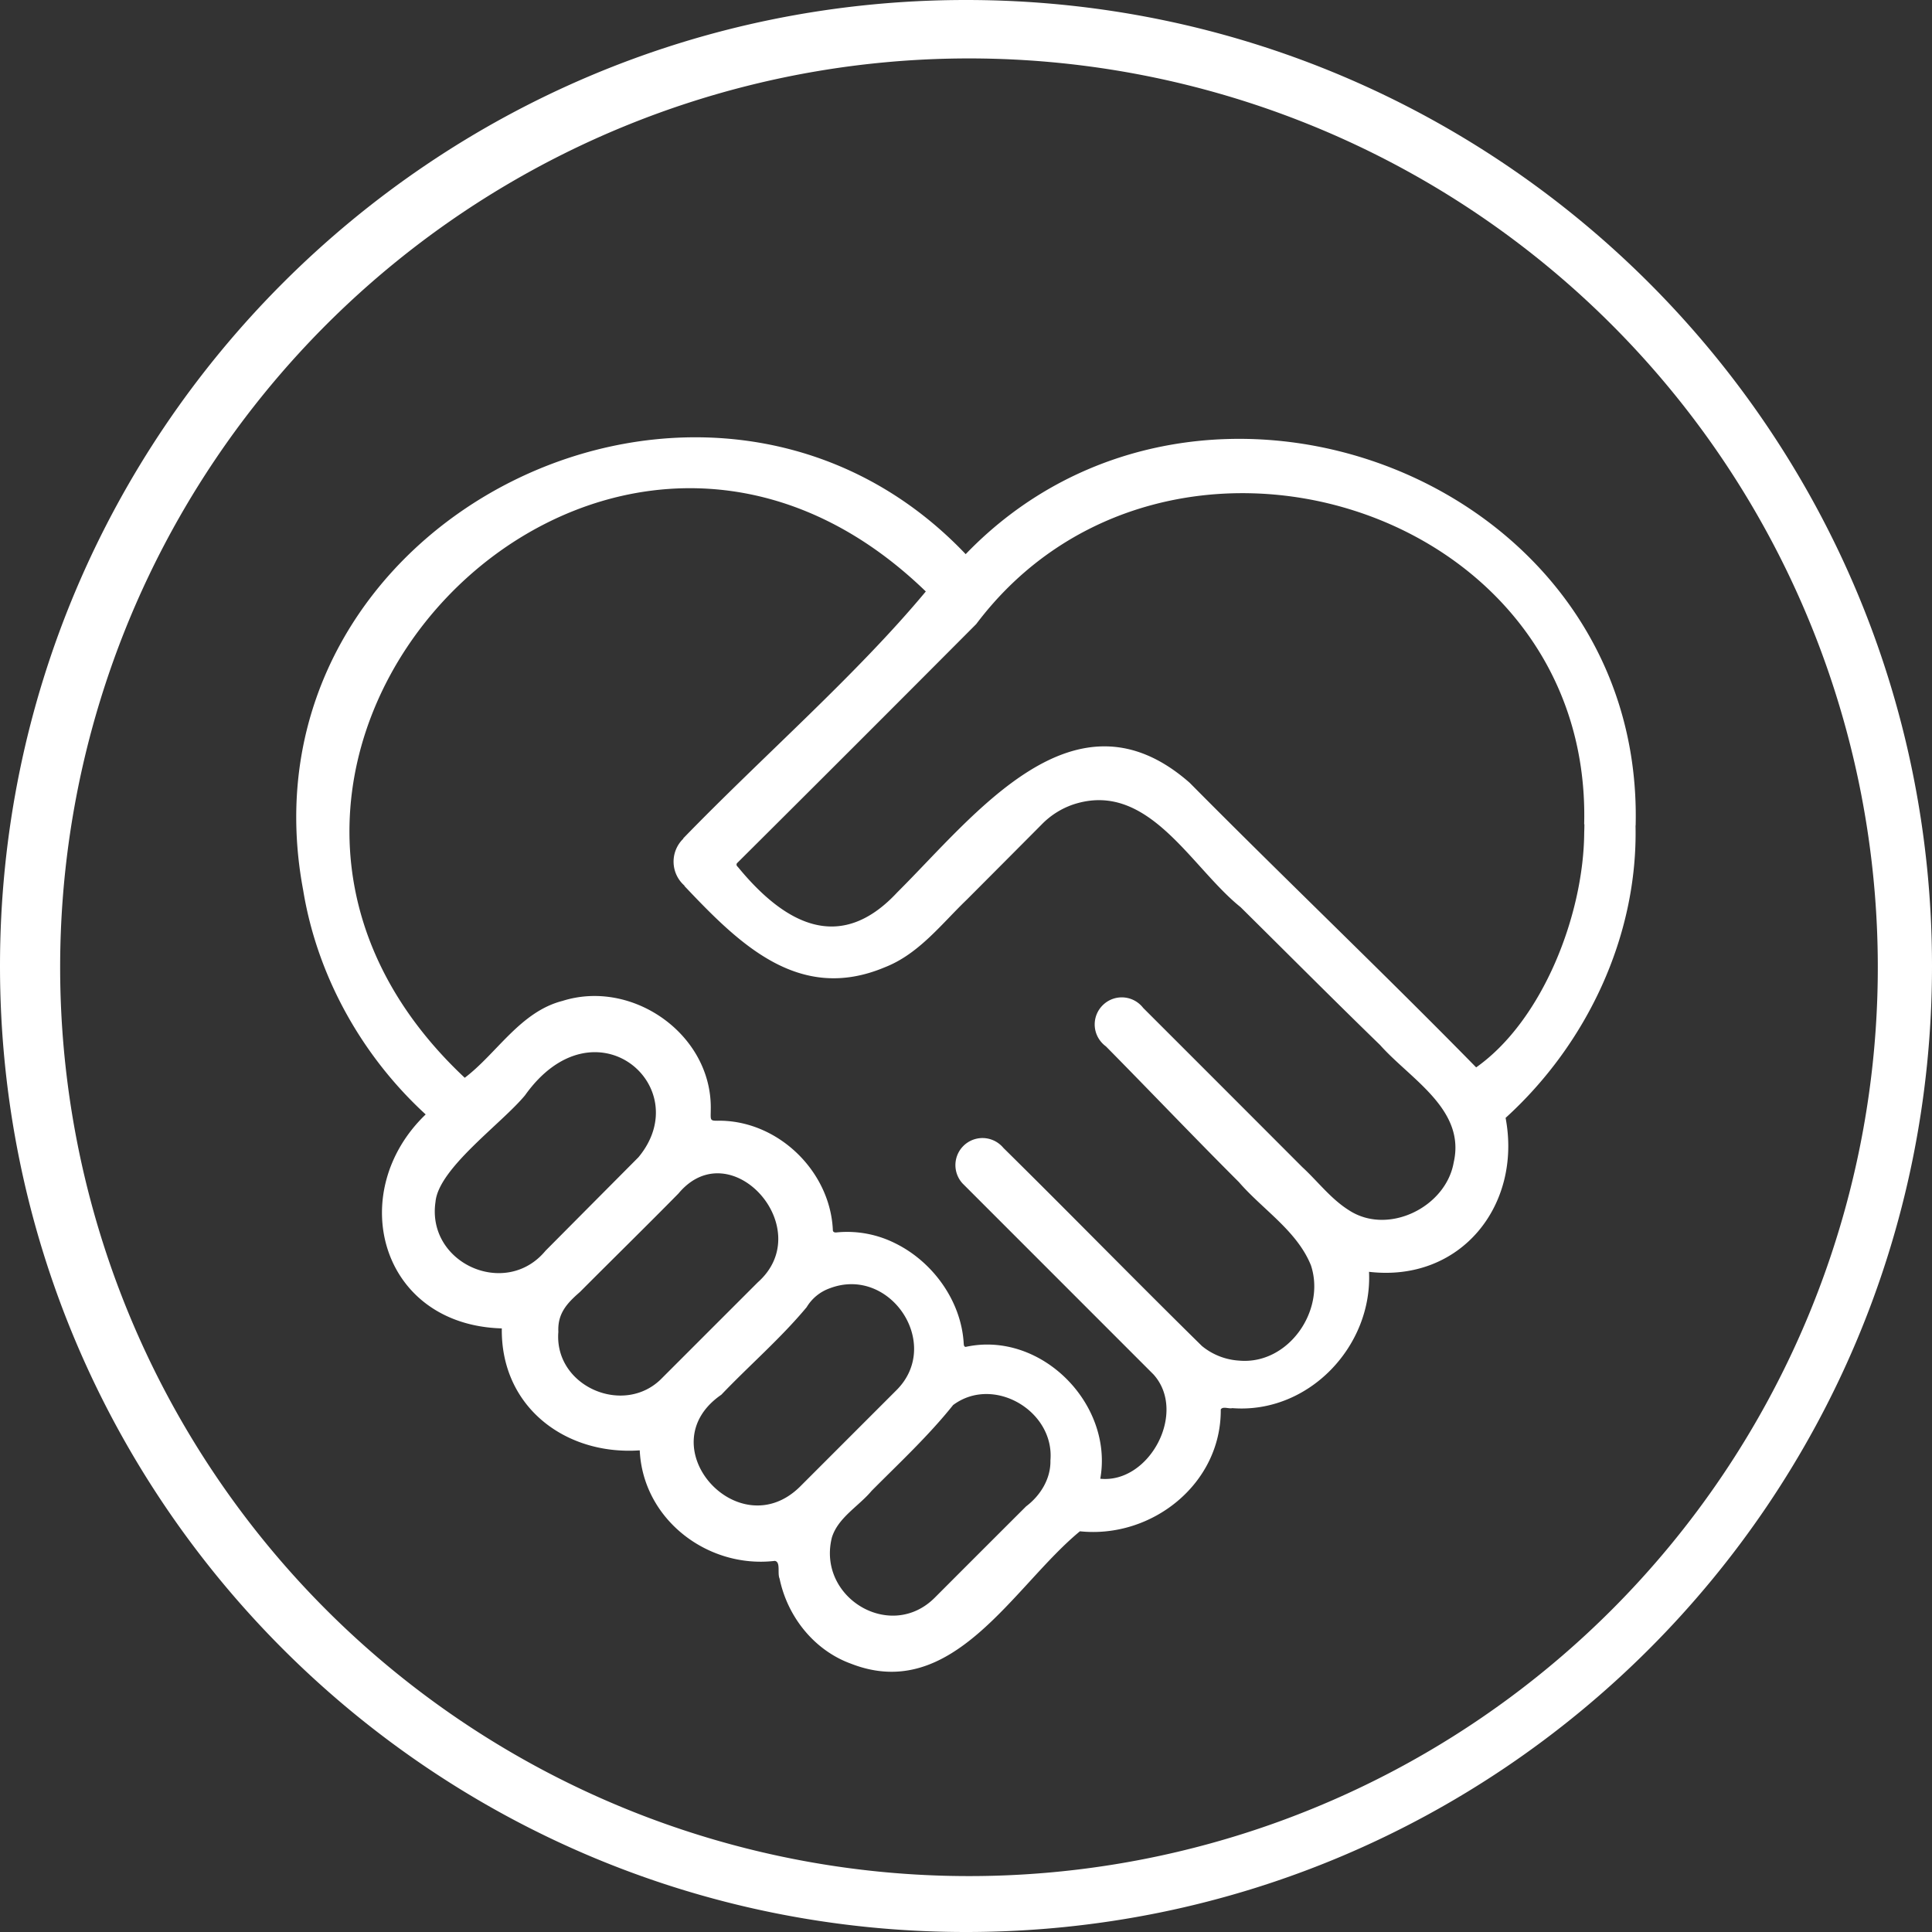 <svg id="Layer_1" data-name="Layer 1" xmlns="http://www.w3.org/2000/svg" viewBox="0 0 1025 1025"><rect x="0" y="0" width="1025" height="1025" fill="#333333" stroke="none"/><defs><style>.cls-1{fill:#fff;}</style></defs><path class="cls-1" d="M512.5,0C229.45,0,0,229.45,0,512.5S229.45,1025,512.5,1025,1025,795.55,1025,512.5,795.55,0,512.5,0ZM854.57,854.57A482.17,482.17,0,1,1,958.25,700.79,482.29,482.29,0,0,1,854.57,854.57ZM512.33,294C376,150.68,123.78,274.93,160.84,472.25c7.43,45.51,31.1,87.92,65,119-43,41.31-24.28,111.65,40.39,113.52-.58,41.59,33.67,67.44,73.18,64.7,1.66,36.56,36,62.84,71.66,58.64,3.23.54,1.24,6.53,2.53,9.41,4.18,20.19,18.34,38.06,37.93,45.15,54.07,21.08,86.19-41.28,121.41-70.26,38.19,4,75.07-25.23,74.72-64.67,1.18-1.76,4.22-.2,6.13-.67,40.4,3.13,74.4-32.8,72.53-72.32,48.73,5.69,81.2-35.38,72.46-81.67C841.9,553.91,869,496.66,867.71,438h.06C872.31,253.61,636.9,164.62,512.33,294ZM231.05,637.64c1.61-17.8,35-41.44,47.49-56.53,36.86-51.78,91.36-4.66,60.17,32.87q-24.65,24.79-49.29,49.59C268.31,689.1,226.23,670.23,231.05,637.64ZM351.36,731c-19.94,20.78-57.52,4.67-55.13-24.43-.48-9.72,4.61-15.17,11.44-21.11,17.39-17.47,35-34.7,52.3-52.28,27.61-33.09,74.15,18.6,42.08,47.13Q376.7,705.65,351.36,731Zm72.86,57.94c-32.75,31.86-80.65-22.09-41.51-49,14.91-15.63,31.43-29.83,45.25-46.43a23.47,23.47,0,0,1,12.2-10c32.14-12.27,60.13,29.76,35.26,54.22Q449.82,763.33,424.22,788.94Zm133.07-14.07c.21,9.69-5.34,18.62-12.91,24.32q-24.2,24.15-48.35,48.34c-23.51,23.72-62.71,0-54.67-31.88,3.31-10.58,14.2-16.49,21.09-24.73,14.76-14.85,30.19-29.19,43.2-45.48C527.05,729.46,559.58,748.52,557.29,774.87Zm213.94-158.1c-4.17,23.79-35,38.89-55.69,25.23-9.52-6-16.44-15.27-24.66-22.84q-42.15-42.23-84.35-84.39a14.45,14.45,0,0,0-2.65-2.65,14.31,14.31,0,0,0-18.78,1.13l-.2.2a14.31,14.31,0,0,0-1.46,18.36,14.64,14.64,0,0,0,3.29,3.33c23.6,23.9,46.77,48.25,70.55,72,12.64,14.62,30.79,25.81,38.21,44.14,8,24-12,52.9-38.08,50.58a34.39,34.39,0,0,1-19.75-7.76c-35.36-34.75-70-70.27-105.3-105.07a14.53,14.53,0,0,0-2.09-2.06,14.36,14.36,0,0,0-19.34,21.16l.38.37q50.31,50.32,100.63,100.66c18.11,20-2.08,58-28.2,55.37,7.08-39.72-31.54-78.72-71.45-69.94-.91-.17-.92-1-1-1.79-1.26-22.45-16.27-43.29-36.26-53.14a56.83,56.83,0,0,0-30.94-5.84c-1.23.15-2.31,0-2.24-1.52-1.53-30.68-28.33-57-59.05-57.71-6.5,0-5.75.48-5.71-6.09.69-39.6-41.44-69.24-78.66-57.48-22.42,5.71-35,28.07-51.87,40.78-177.28-166.25,70-427,244.62-258C454.41,358,404.87,401.06,362.46,444.81a.52.52,0,0,0,.1.11,16.92,16.92,0,0,0,.64,25l-.13.09c28.87,30.51,60.66,62.37,106.32,43.18,18-7,29.94-22.82,43.49-35.85q19.9-19.94,39.76-39.92a42.54,42.54,0,0,1,16.83-10.64c39.75-13,62.29,33.33,88.71,54.5,24.67,24.41,49.15,49,74.06,73.2C748.32,572.57,777.75,588.62,771.23,616.77Zm69.35-179.48c0,1.51-.05,3-.1,4.53-.32,43.45-22,99.53-57.32,124.47-50-51-101.76-100.28-152-151-60.94-53.58-113.77,17-155.18,58.19-30.69,33-60.14,16.16-84.5-13.52a2.4,2.4,0,0,1-.38-.4,1.24,1.24,0,0,1,.16-1.85s0,0,0,0q63.48-63.15,126.66-126.61c99.49-132.24,326.89-63.93,322.54,106.22Z"/></svg>